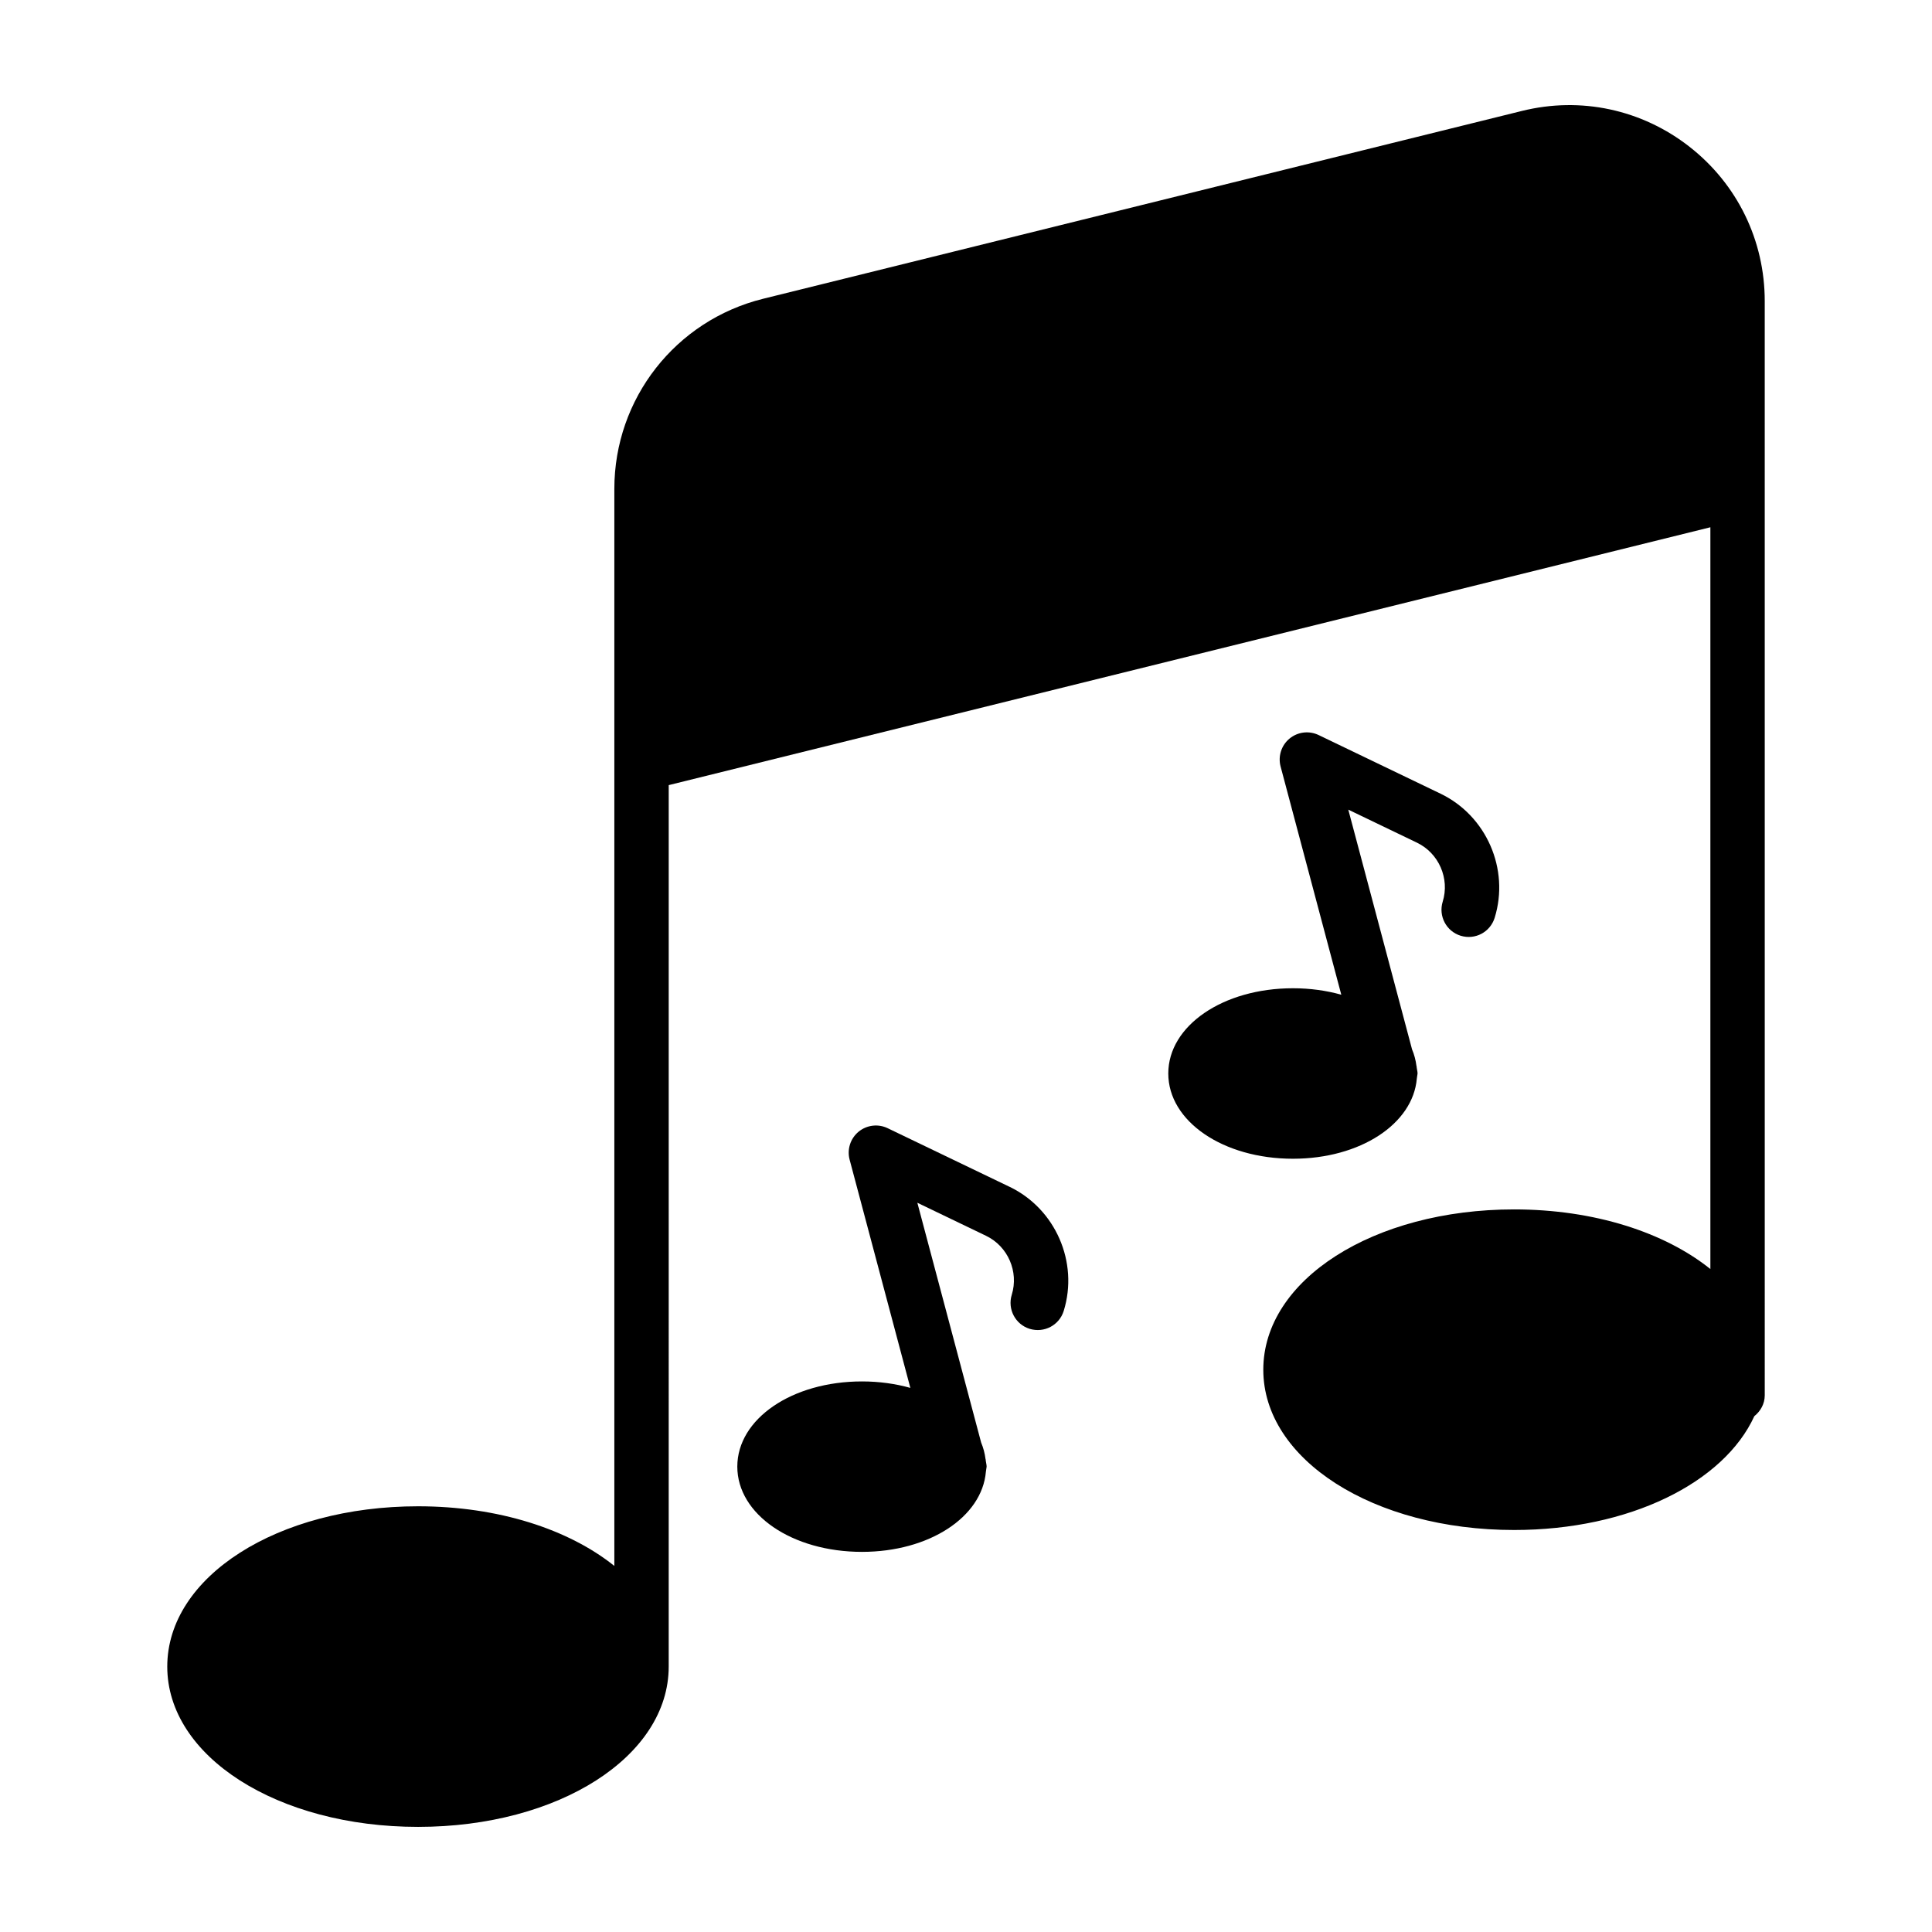 <?xml version="1.0" encoding="UTF-8"?>
<!-- Uploaded to: ICON Repo, www.iconrepo.com, Generator: ICON Repo Mixer Tools -->
<svg fill="#000000" width="800px" height="800px" version="1.1" viewBox="144 144 512 512" xmlns="http://www.w3.org/2000/svg">
 <g>
  <path d="m411.55 458.52-32.309-15.535c-2.531-1.219-5.535-0.855-7.719 0.938-2.168 1.801-3.086 4.691-2.363 7.402l16.094 60.484c-3.926-1.102-8.246-1.715-12.82-1.715-18.527 0-33.039 9.914-33.039 22.578 0 12.664 14.512 22.59 33.039 22.59 17.832 0 31.812-9.234 32.836-21.227 0.047-0.242 0.082-0.473 0.102-0.719 0.008-0.219 0.094-0.422 0.094-0.645 0-0.547-0.176-1.059-0.23-1.598-0.02-0.086 0.008-0.168-0.016-0.254l-0.047-0.168c-0.191-1.512-0.574-2.965-1.16-4.367l-16.906-63.539 18.199 8.754c5.797 2.785 8.723 9.512 6.82 15.637-1.172 3.809 0.949 7.844 4.746 9.023 3.848 1.164 7.844-0.949 9.023-4.746 3.996-12.895-2.168-27.039-14.344-32.895z"/>
  <path d="m519.47 429.85c0.047-0.242 0.082-0.473 0.102-0.719 0.008-0.219 0.094-0.422 0.094-0.645 0-0.547-0.176-1.059-0.23-1.598-0.02-0.086 0.008-0.168-0.016-0.25l-0.047-0.168c-0.191-1.512-0.574-2.969-1.164-4.371l-16.898-63.535 18.199 8.754c5.797 2.785 8.723 9.512 6.82 15.637-1.172 3.809 0.949 7.844 4.746 9.023 3.848 1.184 7.844-0.957 9.023-4.746 3.996-12.898-2.168-27.043-14.344-32.898l-32.301-15.535c-2.543-1.219-5.543-0.855-7.719 0.938-2.168 1.793-3.086 4.691-2.363 7.402l16.086 60.477c-3.922-1.102-8.242-1.715-12.812-1.715-18.527 0-33.039 9.926-33.039 22.59 0 12.664 14.512 22.59 33.039 22.59 17.832-0.004 31.805-9.238 32.824-21.23z"/>
  <path d="m591.76 182.91c-12.656-9.898-28.828-13.387-44.465-9.504l-201.05 49.766c-23.219 5.75-39.438 26.461-39.438 50.383v285.43c-12.074-9.684-30.703-15.805-52.008-15.805-37.27 0-66.473 18.656-66.473 42.484 0 23.816 29.203 42.477 66.473 42.477 37.242 0 66.414-18.656 66.414-42.477l0.004-233.6 276.05-68.336v196.58c-12.074-9.684-30.703-15.805-52.008-15.805-37.27 0-66.473 18.656-66.473 42.484 0 23.816 29.203 42.477 66.473 42.477 30.52 0 55.594-12.539 63.66-30.172 1.641-1.32 2.758-3.262 2.758-5.531l-0.004-289.97c0-16.078-7.258-30.973-19.914-40.879z"/>
 </g>
</svg>
